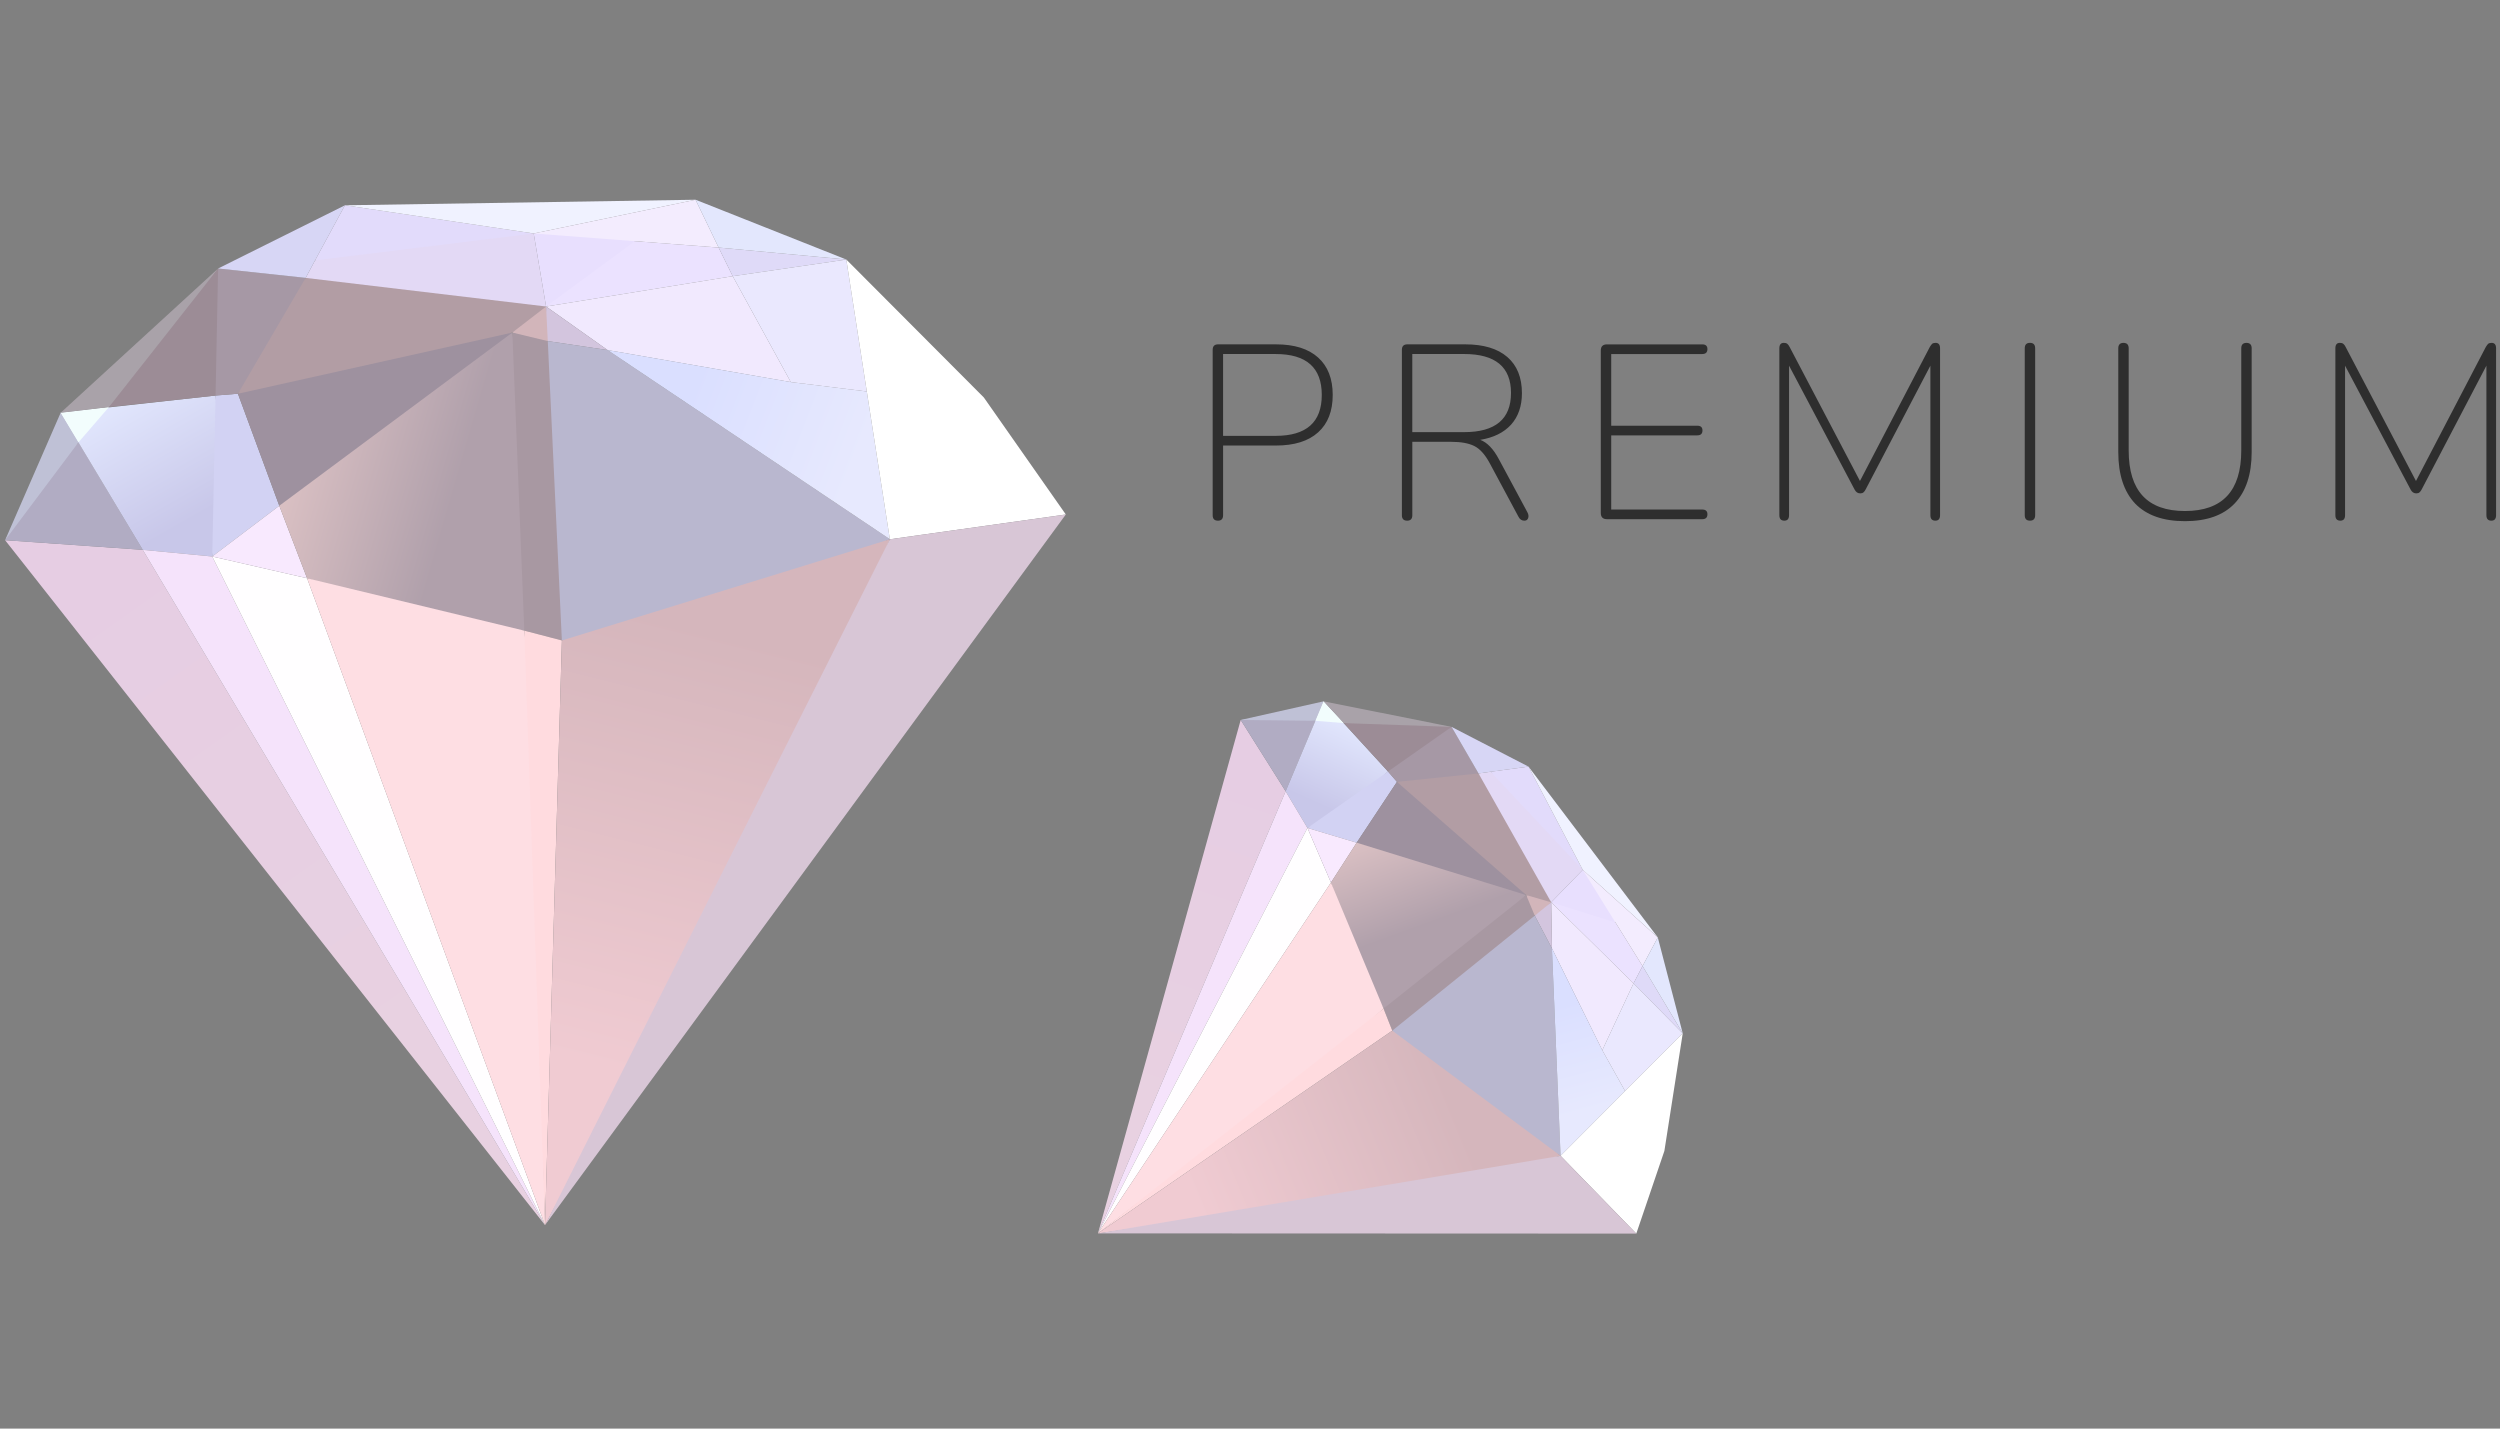 <svg xmlns="http://www.w3.org/2000/svg" xmlns:xlink="http://www.w3.org/1999/xlink" width="793.701" height="453.543" viewBox="0 0 210 120" xmlns:v="https://vecta.io/nano"><rect x="0" y="0" width="210" height="120" fill="#808080" stroke="none"/><defs><linearGradient id="A" xlink:href="#v"><stop offset="0" stop-color="#e6cde3"/><stop offset="1" stop-color="#e8d1e1"/></linearGradient><linearGradient id="B" xlink:href="#v"><stop offset="0" stop-color="#e1e6fd"/><stop offset="1" stop-color="#c8c7e9"/></linearGradient><linearGradient id="C" xlink:href="#v"><stop offset="0" stop-color="#dac0c3"/><stop offset="1" stop-color="#b0a0ab"/></linearGradient><linearGradient id="D" xlink:href="#v"><stop offset="0" stop-color="#dadfff"/><stop offset="1" stop-color="#e7e9fe"/></linearGradient><linearGradient id="E" xlink:href="#v"><stop offset="0" stop-color="#f0cbd2"/><stop offset="1" stop-color="#d5b6bc"/></linearGradient><linearGradient xlink:href="#E" id="F" x1="43.569" y1="284.15" x2="51.602" y2="251.956"/><linearGradient xlink:href="#D" id="G" x1="51.56" y1="233.987" x2="63.982" y2="238.789"/><linearGradient xlink:href="#C" id="H" x1="20.988" y1="243.11" x2="32.624" y2="246.488"/><linearGradient xlink:href="#B" id="I" x1="8.449" y1="235.84" x2="13.493" y2="244.693"/><linearGradient xlink:href="#A" id="J" x1="5.581" y1="247.086" x2="32" y2="284.436"/><linearGradient xlink:href="#A" id="K" x1="5.581" y1="247.086" x2="32" y2="284.436"/><linearGradient xlink:href="#B" id="L" x1="8.449" y1="235.84" x2="13.493" y2="244.693"/><linearGradient xlink:href="#C" id="M" x1="20.988" y1="243.11" x2="32.624" y2="246.488"/><linearGradient xlink:href="#D" id="N" x1="51.56" y1="233.987" x2="63.982" y2="238.789"/><linearGradient xlink:href="#E" id="O" x1="43.569" y1="284.15" x2="51.602" y2="251.956"/><path id="P" d="M40.551 296.065L.802 245.644l10.137.711z"/><path id="Q" d="M10.939 246.356l-4.735-7.914c-2.306 2.04-3.916 4.577-5.402 7.203z"/><path id="R" d="M4.892 236.263l11.405-1.267c.402 3.927.586 7.864-.245 11.849l-5.113-.489-6.047-10.093"/><path id="S" d="M16.297 234.995l1.645-.133 3.046 8.248-4.935 3.735.245-11.849"/><path id="T" d="M16.052 246.845l24.499 49.22-29.612-49.709z"/><path id="U" d="M40.551 296.065l-17.518-47.619-6.981-1.601z"/><path id="V" d="M20.988 243.11l2.045 5.335-6.981-1.601z"/><path id="W" d="M20.988 243.11c8.047-1.092 12.276-7.366 17.158-12.752-6.969.683-13.93 1.389-20.204 4.504z"/><path id="X" d="M8.449 235.84c3.64-2.831 5.608-6.65 8.035-10.198L4.892 236.263l3.557-.422"/><path id="Y" d="M16.484 225.642c.404 3.118 1.007 6.236-.187 9.354l-7.848.845z"/><path id="Z" d="M16.297 234.995l1.645-.133c2.186-2.7 4.095-5.476 4.987-8.529l-6.445-.692z"/><path id="a" d="M17.942 234.862l20.204-4.504c1.061-.471 1.794-1.179 2.484-1.918-5.668-1.574-11.559-2.311-17.701-2.106l-4.987 8.529"/><path id="b" d="M40.63 228.44c.129.863.371 1.743.126 2.547-.953.149-1.779-.248-2.61-.629z"/><path id="c" d="M40.63 228.44l-.912-5.376c-5.528-.15-10.984.056-16.097 1.981l-.692 1.289z"/><path id="d" d="M16.484 225.642l9.338-4.653-2.201 4.056-.692 1.289z"/><path id="e" d="M23.621 225.044l16.097-1.981-13.896-2.075-2.201 4.056"/><path id="f" d="M39.718 223.064l11.916-2.484-25.812.409z"/><path id="g" d="M40.63 228.44c2.609-1.249 5.747-2.061 6.539-4.81-2.036-1.085-4.667-.978-7.451-.566z"/><path id="h" d="M40.63 228.44l13.739-2.232-1.038-2.106-6.162-.472-6.539 4.81"/><path id="i" d="M53.331 224.101l-1.698-3.521-11.916 2.484z"/><path id="j" d="M54.369 226.208l4.276 7.797-13.488-2.358-4.527-3.207z"/><path id="k" d="M41.793 253.026c1.16-7.392.564-14.731-1.037-22.039l-2.61-.629c-.479 7.35-.475 14.678.88 21.945z"/><path id="l" d="M23.033 248.445l-2.045-5.335 17.158-12.752.88 21.945c-5.284-.529-10.626-1.992-15.993-3.857z"/><path id="m" d="M39.026 252.303c1.593 14.587 1.125 29.175 1.525 43.762l-17.518-47.619z"/><path id="n" d="M40.551 296.065l1.242-43.039-2.767-.723z"/><path id="o" d="M65.939 245.575l-20.782-13.928-4.402-.66 1.037 22.039c8.915.289 16.34-4.192 24.146-7.451z"/><path id="p" d="M64.241 234.696l1.698 10.878-20.782-13.928 13.488 2.358z"/><path id="q" d="M62.732 224.982l1.509 9.715-5.596-.692-4.276-7.797z"/><path id="r" d="M65.939 245.575l12.953-1.824-6.036-8.614-10.124-10.155 1.509 9.715z"/><path id="s" d="M65.939 245.575c-6.706 17.52-16.513 33.822-25.387 50.49l1.242-43.039z"/><path id="t" d="M40.551 296.065l38.341-52.313-12.953 1.824z"/><path id="u" d="M-535.698 337.697q-.365 0-.365-.402v-12.287q0-.402.329-.402.164 0 .256.073.091.073.164.219l5.185 9.877 5.148-9.877q.091-.146.164-.219.091-.073.256-.073.329 0 .329.402v12.287q0 .402-.347.402-.365 0-.365-.402v-11.009l-4.765 9.11q-.073.146-.164.219-.073.073-.237.073-.274 0-.42-.292l-4.82-9.11v11.009q0 .402-.347.402z"/><linearGradient id="v" gradientUnits="userSpaceOnUse"/></defs><g transform="matrix(1.141 0 0 1.141 761.114 -341.576)"><g transform="translate(-667.486 93.49)"><use xlink:href="#P" fill="url(#J)"/><use xlink:href="#Q" fill="#b1acc3"/><path d="M.802 245.644l5.402-7.203-1.312-2.179z" fill="#bfc1d6"/><use xlink:href="#R" fill="url(#I)"/><path d="M6.204 238.441l2.245-2.601-3.557.422z" fill="#f2fdfd"/><use xlink:href="#S" fill="#d2d2f3"/><use xlink:href="#T" fill="#f5e3fb"/><use xlink:href="#U" fill="#fffeff"/><use xlink:href="#V" fill="#f8e9fe"/><use xlink:href="#W" fill="#9e919f"/><use xlink:href="#X" fill="#a9a2a9"/><use xlink:href="#Y" fill="#9c8c96"/><use xlink:href="#Z" fill="#a698a5"/><use xlink:href="#a" fill="#b29da4"/><use xlink:href="#b" fill="#d2b5ba"/><use xlink:href="#c" fill="#e3d9f5"/><use xlink:href="#d" fill="#d7d6f5"/><use xlink:href="#e" fill="#e2dbfb"/><use xlink:href="#f" fill="#f0f2ff"/><use xlink:href="#g" fill="#e8dffe"/><use xlink:href="#h" fill="#ebe2ff"/><use xlink:href="#i" fill="#f3ecfe"/><path d="M54.369 226.208l8.363-1.226-9.4-.88z" fill="#dfdaf8"/><path d="M53.331 224.101l9.4.88-11.098-4.402z" fill="#e3e7fd"/><use xlink:href="#j" fill="#f1e9fe"/><path d="M45.157 231.647l-4.402-.66-.126-2.547z" fill="#d3c5de"/><use xlink:href="#k" fill="#a898a2"/><use xlink:href="#l" fill="url(#H)"/><use xlink:href="#m" fill="#fedee3"/><use xlink:href="#n" fill="#ffdbdf"/><use xlink:href="#o" fill="#b9b7cf"/><use xlink:href="#p" fill="url(#G)"/><use xlink:href="#q" fill="#eae8fe"/><use xlink:href="#r" fill="#fff"/><use xlink:href="#s" fill="url(#F)"/><use xlink:href="#t" fill="#d8c6d6"/></g><g transform="matrix(.361 .493 -.493 .361 -454.906 263.295)"><use xlink:href="#P" fill="url(#K)"/><use xlink:href="#Q" fill="#b1acc3"/><path d="M.802 245.644l5.402-7.203-1.312-2.179z" fill="#bfc1d6"/><use xlink:href="#R" fill="url(#L)"/><path d="M6.204 238.441l2.245-2.601-3.557.422z" fill="#f2fdfd"/><use xlink:href="#S" fill="#d2d2f3"/><use xlink:href="#T" fill="#f5e3fb"/><use xlink:href="#U" fill="#fffeff"/><use xlink:href="#V" fill="#f8e9fe"/><use xlink:href="#W" fill="#9e919f"/><use xlink:href="#X" fill="#a9a2a9"/><use xlink:href="#Y" fill="#9c8c96"/><use xlink:href="#Z" fill="#a698a5"/><use xlink:href="#a" fill="#b29da4"/><use xlink:href="#b" fill="#d2b5ba"/><use xlink:href="#c" fill="#e3d9f5"/><use xlink:href="#d" fill="#d7d6f5"/><use xlink:href="#e" fill="#e2dbfb"/><use xlink:href="#f" fill="#f0f2ff"/><use xlink:href="#g" fill="#e8dffe"/><use xlink:href="#h" fill="#ebe2ff"/><use xlink:href="#i" fill="#f3ecfe"/><path d="M54.369 226.208l8.363-1.226-9.4-.88z" fill="#dfdaf8"/><path d="M53.331 224.101l9.4.88-11.098-4.402z" fill="#e3e7fd"/><use xlink:href="#j" fill="#f1e9fe"/><path d="M45.157 231.647l-4.402-.66-.126-2.547z" fill="#d3c5de"/><use xlink:href="#k" fill="#a898a2"/><use xlink:href="#l" fill="url(#M)"/><use xlink:href="#m" fill="#fedee3"/><use xlink:href="#n" fill="#ffdbdf"/><use xlink:href="#o" fill="#b9b7cf"/><use xlink:href="#p" fill="url(#N)"/><use xlink:href="#q" fill="#eae8fe"/><use xlink:href="#r" fill="#fff"/><use xlink:href="#s" fill="url(#O)"/><use xlink:href="#t" fill="#d8c6d6"/></g><g fill="#2e2e2e"><path d="M-577.399 337.697q-.383 0-.383-.402v-12.177q0-.402.402-.402h4.254q2.027 0 3.104.968 1.077.968 1.077 2.757 0 1.789-1.077 2.757-1.077.968-3.104.968h-3.889v5.13q0 .402-.383.402zm.383-6.244h3.87q3.396 0 3.396-3.012 0-3.012-3.396-3.012h-3.87zm13.547 6.244q-.383 0-.383-.402v-12.177q0-.402.402-.402h4.254q2.027 0 3.104.931 1.077.931 1.077 2.666 0 1.424-.803 2.319-.803.876-2.264 1.114.767.292 1.369 1.424l2.1 3.907q.128.237.055.438-.073.183-.274.183-.292 0-.438-.292l-2.118-3.944q-.511-.949-1.132-1.26-.621-.31-1.698-.31h-2.866v5.404q0 .402-.383.402zm.383-6.518h3.816q3.451 0 3.451-2.885 0-2.866-3.451-2.866h-3.816zm14.333 6.409q-.456 0-.456-.456v-11.958q0-.456.456-.456h7.011q.383 0 .383.347 0 .365-.383.365h-6.7v5.276h6.335q.383 0 .383.347 0 .365-.383.365h-6.335v5.459h6.7q.383 0 .383.347 0 .365-.383.365z"/><use xlink:href="#u"/><path d="M-517.614 337.697q-.383 0-.383-.402v-12.287q0-.402.383-.402.383 0 .383.402v12.287q0 .402-.383.402zm11.413.037q-2.41 0-3.67-1.296-1.241-1.315-1.241-3.797v-7.631q0-.402.383-.402.383 0 .383.402v7.522q0 4.455 4.144 4.455 4.144 0 4.144-4.455v-7.522q0-.402.383-.402.383 0 .383.402v7.631q0 2.483-1.26 3.797-1.241 1.296-3.651 1.296z"/><use xlink:href="#u" x="40.934"/></g></g></svg>